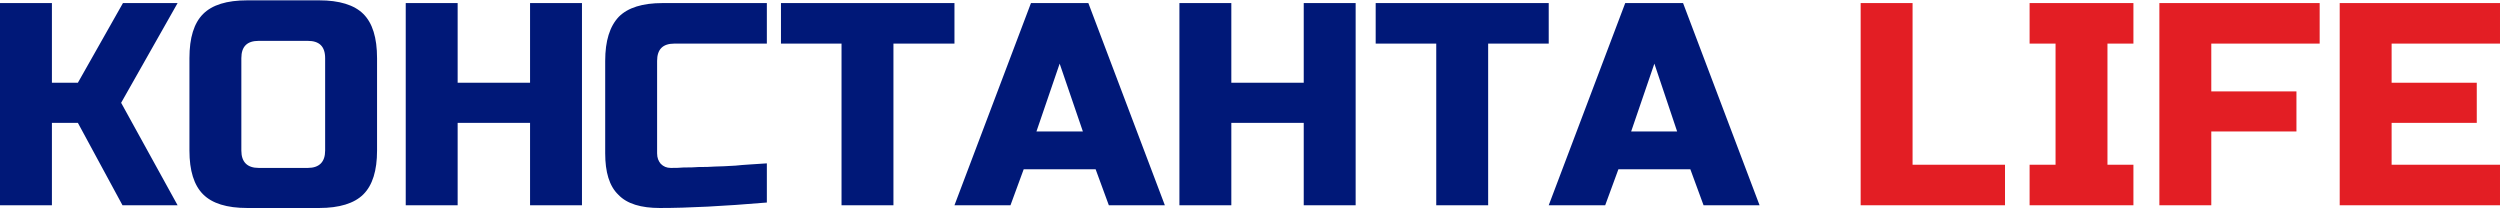<?xml version="1.0" encoding="UTF-8"?> <svg xmlns="http://www.w3.org/2000/svg" xmlns:xlink="http://www.w3.org/1999/xlink" xml:space="preserve" width="192px" height="16px" shape-rendering="geometricPrecision" text-rendering="geometricPrecision" image-rendering="optimizeQuality" fill-rule="evenodd" clip-rule="evenodd" viewBox="0 0 54.9 4.56"> <path fill="#001878" fill-rule="nonzero" d="M1.14 4.5l-1.14 0 0 -4.44 1.14 0 0 1.75 0.57 0 0.99 -1.75 1.2 0 -1.24 2.19 1.24 2.25 -1.21 0 -0.98 -1.81 -0.57 0 0 1.81zm6 -3.23c0,-0.26 -0.13,-0.38 -0.38,-0.38l-1.08 0c-0.25,0 -0.38,0.12 -0.38,0.38l0 2.03c0,0.25 0.13,0.38 0.38,0.38l1.08 0c0.25,0 0.38,-0.13 0.38,-0.38l0 -2.03zm1.14 2.03c0,0.44 -0.1,0.76 -0.3,0.96 -0.2,0.2 -0.53,0.3 -0.97,0.3l-1.58 0c-0.45,0 -0.77,-0.1 -0.97,-0.3 -0.2,-0.2 -0.3,-0.52 -0.3,-0.96l0 -2.03c0,-0.45 0.1,-0.77 0.3,-0.97 0.2,-0.2 0.52,-0.3 0.97,-0.3l1.58 0c0.44,0 0.77,0.1 0.97,0.3 0.2,0.2 0.3,0.52 0.3,0.97l0 2.03zm4.5 1.2l-1.14 0 0 -1.81 -1.59 0 0 1.81 -1.14 0 0 -4.44 1.14 0 0 1.75 1.59 0 0 -1.75 1.14 0 0 4.44zm4.06 -0.06c-0.95,0.08 -1.73,0.12 -2.35,0.12 -0.41,0 -0.72,-0.09 -0.91,-0.29 -0.2,-0.19 -0.29,-0.5 -0.29,-0.91l0 -2.03c0,-0.44 0.1,-0.76 0.3,-0.97 0.2,-0.2 0.52,-0.3 0.96,-0.3l2.29 0 0 0.89 -2.03 0c-0.26,0 -0.38,0.13 -0.38,0.38l0 2.03c0,0.1 0.03,0.17 0.08,0.23 0.06,0.06 0.13,0.09 0.22,0.09 0.09,0 0.19,0 0.29,-0.01 0.11,0 0.22,0 0.33,-0.01 0.12,0 0.23,0 0.35,-0.01 0.11,0 0.26,-0.01 0.45,-0.02 0.18,-0.02 0.41,-0.03 0.69,-0.05l0 0.86zm2.78 0.06l-1.14 0 0 -3.55 -1.33 0 0 -0.89 3.81 0 0 0.89 -1.34 0 0 3.55zm2.57 0l-1.23 0 1.68 -4.44 1.26 0 1.68 4.44 -1.23 0 -0.29 -0.79 -1.58 0 -0.29 0.79zm0.57 -1.62l1.02 0 -0.51 -1.49 -0.51 1.49zm7.01 1.62l-1.14 0 0 -1.81 -1.59 0 0 1.81 -1.14 0 0 -4.44 1.14 0 0 1.75 1.59 0 0 -1.75 1.14 0 0 4.44zm2.91 0l-1.14 0 0 -3.55 -1.33 0 0 -0.89 3.8 0 0 0.89 -1.33 0 0 3.55zm2.57 0l-1.24 0 1.68 -4.44 1.27 0 1.68 4.44 -1.23 0 -0.29 -0.79 -1.58 0 -0.29 0.79zm0.57 -1.62l1.01 0 -0.5 -1.49 -0.51 1.49z"></path> <path fill="#E31E24" fill-rule="nonzero" d="M42 3.61l2.03 0 0 0.89 -3.17 0 0 -4.44 1.14 0 0 3.55zm4.85 0.89l-2.28 0 0 -0.89 0.57 0 0 -2.66 -0.57 0 0 -0.89 2.28 0 0 0.89 -0.57 0 0 2.66 0.57 0 0 0.89zm1.71 0l-1.14 0 0 -4.44 3.52 0 0 0.89 -2.38 0 0 1.05 1.87 0 0 0.88 -1.87 0 0 1.62zm6.34 0l-3.52 0 0 -4.44 3.52 0 0 0.89 -2.38 0 0 0.86 1.87 0 0 0.88 -1.87 0 0 0.92 2.38 0 0 0.89z"></path> </svg> 